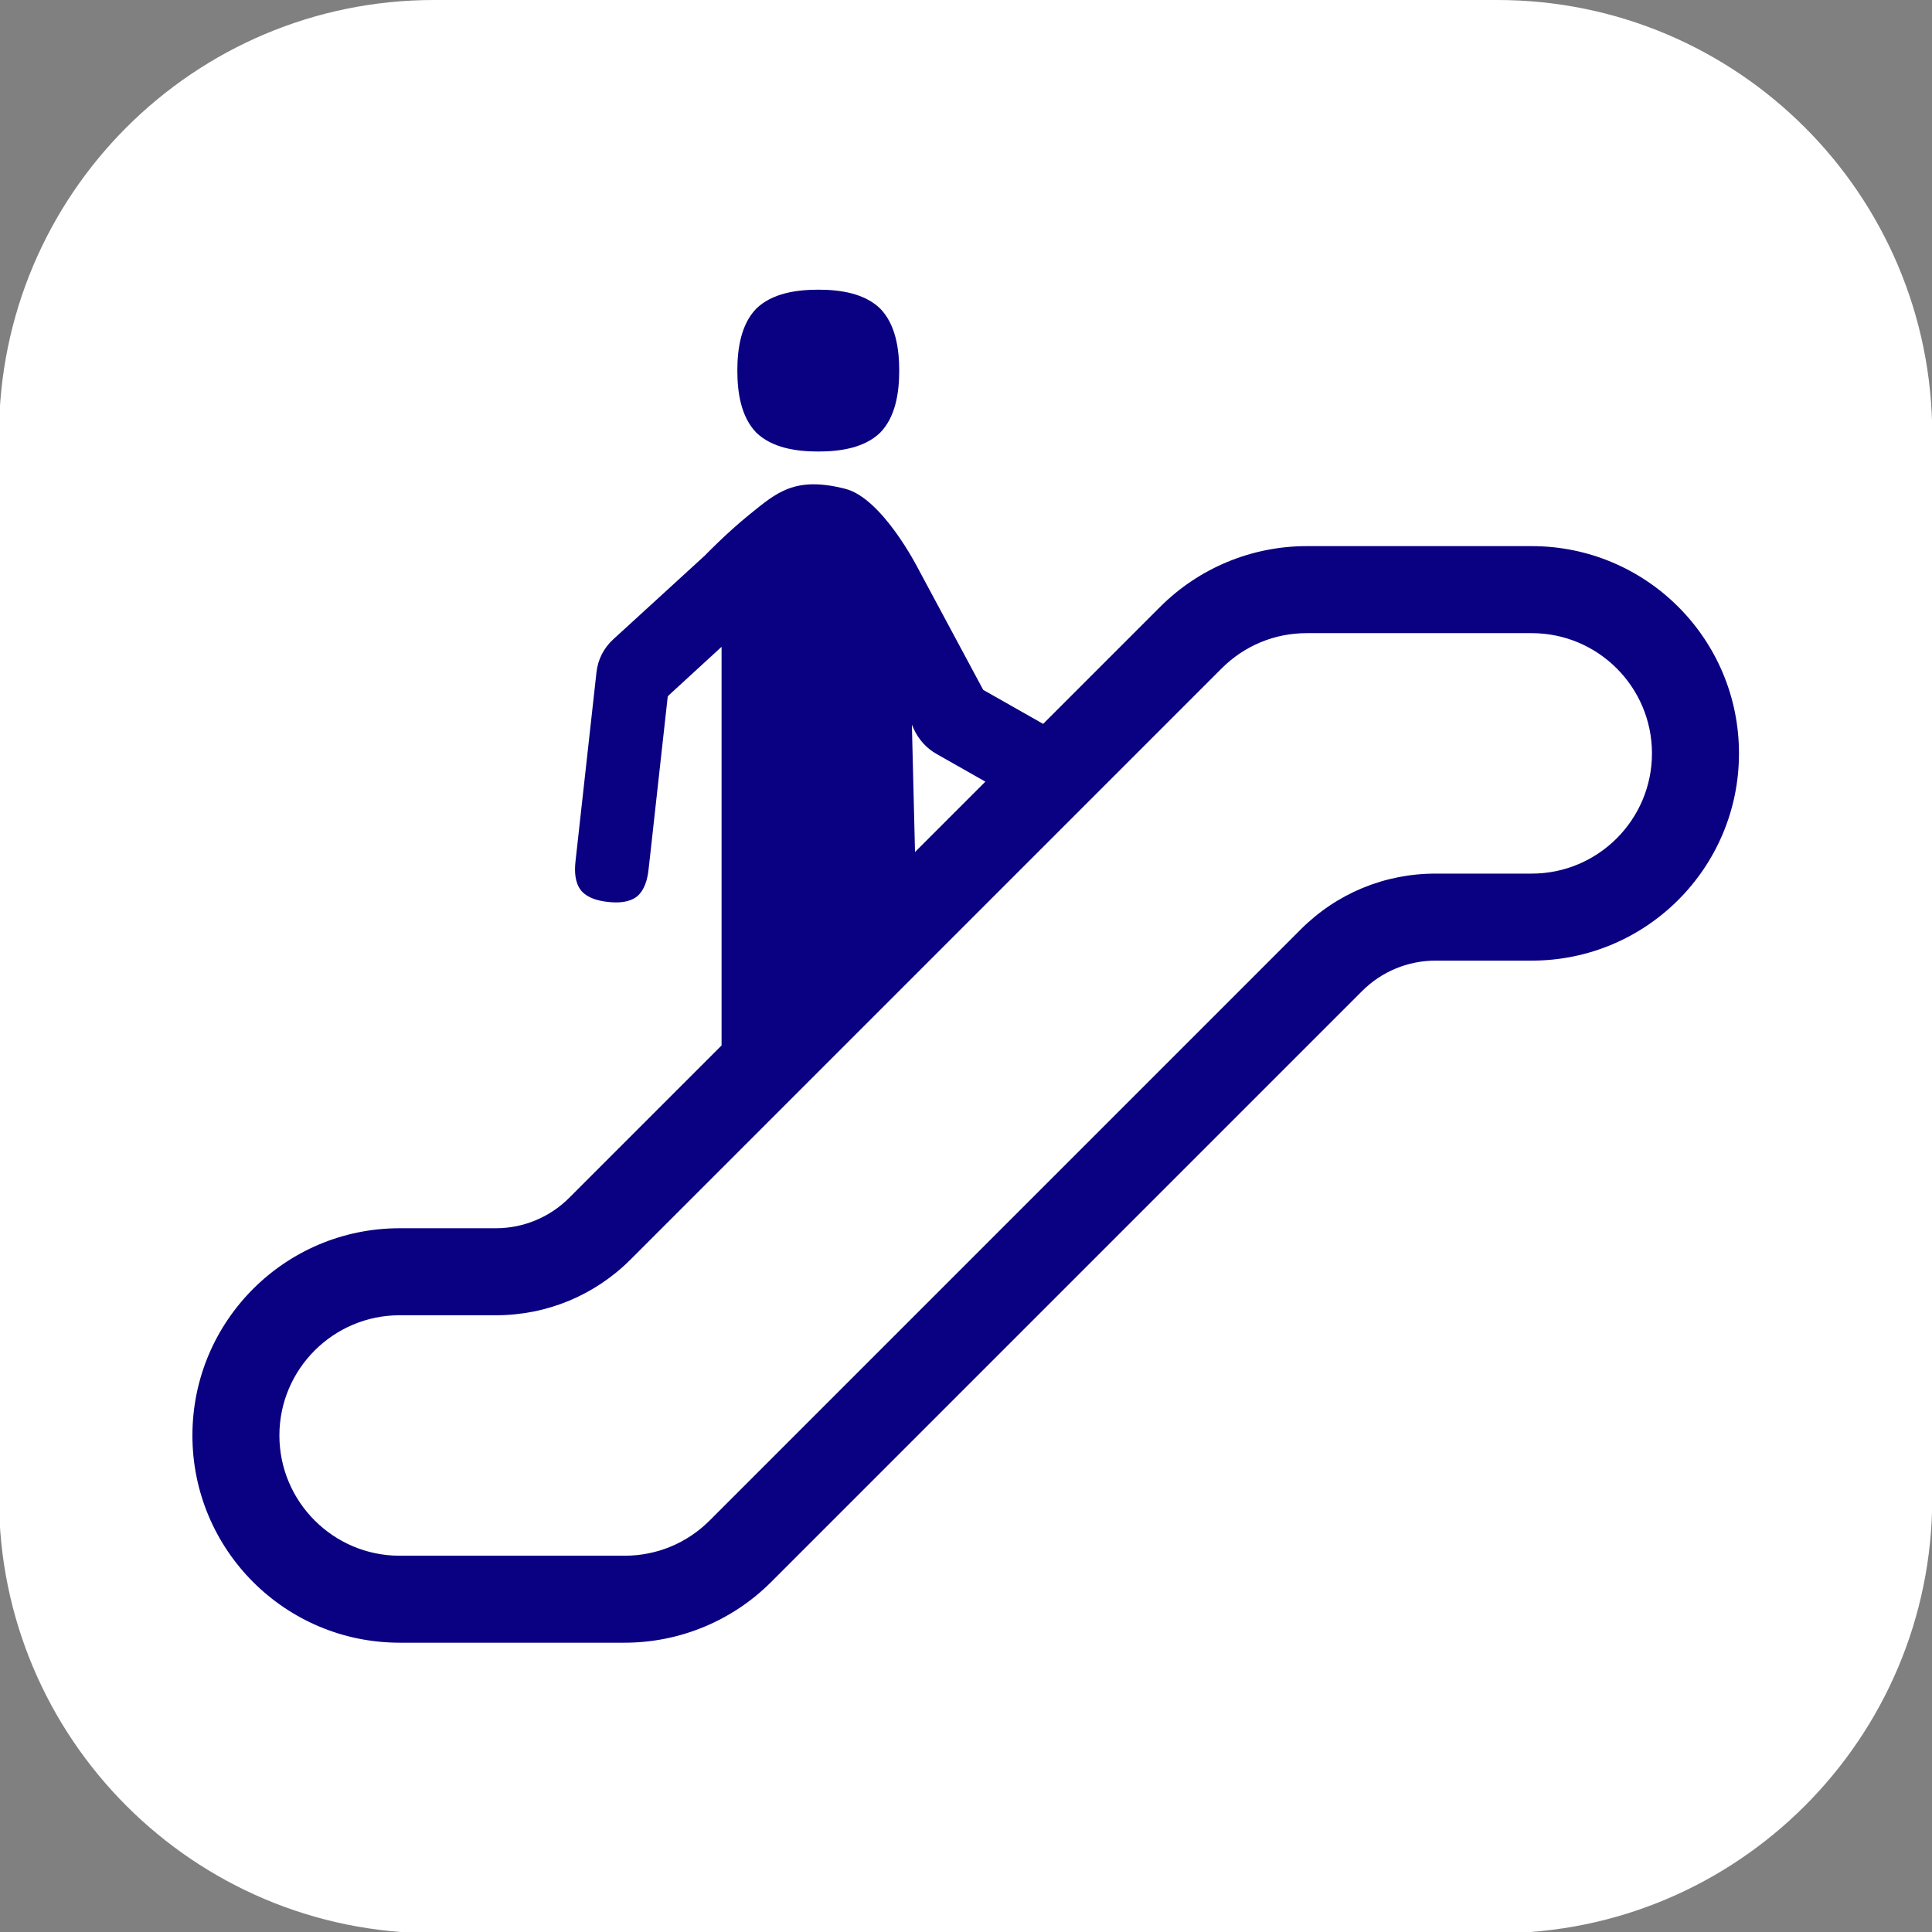 <?xml version="1.0" encoding="UTF-8" standalone="no"?>
<!-- Created with Inkscape (http://www.inkscape.org/) -->

<svg
   width="17mm"
   height="17mm"
   viewBox="0 0 17 17"
   version="1.1"
   id="svg1"
   inkscape:version="1.4.2 (f4327f4, 2025-05-13)"
   sodipodi:docname="escalator.svg"
   xmlns:inkscape="http://www.inkscape.org/namespaces/inkscape"
   xmlns:sodipodi="http://sodipodi.sourceforge.net/DTD/sodipodi-0.dtd"
   xmlns="http://www.w3.org/2000/svg"
   xmlns:svg="http://www.w3.org/2000/svg">
  <rect x="0" y="0" width="17" height="17" fill="#808080" stroke="none"/>
  <sodipodi:namedview
     id="namedview1"
     pagecolor="#ffffff"
     bordercolor="#000000"
     borderopacity="0.25"
     inkscape:showpageshadow="2"
     inkscape:pageopacity="0.0"
     inkscape:pagecheckerboard="0"
     inkscape:deskcolor="#d1d1d1"
     inkscape:document-units="mm"
     inkscape:zoom="4.6688431"
     inkscape:cx="47.763438"
     inkscape:cy="47.870531"
     inkscape:window-width="1920"
     inkscape:window-height="991"
     inkscape:window-x="-9"
     inkscape:window-y="-9"
     inkscape:window-maximized="1"
     inkscape:current-layer="layer1" />
  <defs
     id="defs1">
    <clipPath
       clipPathUnits="userSpaceOnUse"
       id="clipPath750">
      <path
         d="m 298.239,65.892 h 48.189 v 48.189 h -48.189 z"
         transform="translate(-322.334,-114.081)"
         id="path750" />
    </clipPath>
    <clipPath
       clipPathUnits="userSpaceOnUse"
       id="clipPath752">
      <path
         d="m 298.239,65.892 h 48.189 v 48.189 h -48.189 z"
         transform="translate(-318.88,-100.718)"
         id="path752" />
    </clipPath>
    <clipPath
       clipPathUnits="userSpaceOnUse"
       id="clipPath754">
      <path
         d="m 298.239,65.892 h 48.189 v 48.189 h -48.189 z"
         transform="translate(-315.521,-94.711)"
         id="path754" />
    </clipPath>
    <clipPath
       clipPathUnits="userSpaceOnUse"
       id="clipPath756">
      <path
         d="m 298.239,65.892 h 48.189 v 48.189 h -48.189 z"
         transform="translate(-334.327,-91.945)"
         id="path756" />
    </clipPath>
    <clipPath
       clipPathUnits="userSpaceOnUse"
       id="clipPath73">
      <path
         d="m 183.062,386.482 h 48.19 v 48.19 h -48.19 z"
         transform="translate(-220.409,-434.672)"
         id="path73" />
    </clipPath>
    <clipPath
       clipPathUnits="userSpaceOnUse"
       id="clipPath595">
      <path
         d="M -20.409,-36.927 H 27.78 V 11.263 H -20.409 Z"
         id="path595"
         style="stroke-width:1" />
    </clipPath>
    <clipPath
       clipPathUnits="userSpaceOnUse"
       id="clipPath594">
      <path
         d="M -38.204,-26.399 H 9.985 V 21.791 H -38.204 Z"
         id="path594"
         style="stroke-width:1" />
    </clipPath>
  </defs>
  <g
     inkscape:label="Calque 1"
     inkscape:groupmode="layer"
     id="layer1"
     transform="translate(-203.2,-152.4)">
    <g
       id="g4">
      <path
         id="path72"
         d="m 0,0 h -26.505 c -5.988,0 -10.842,-4.855 -10.842,-10.843 v -26.504 c 0,-5.988 4.854,-10.843 10.842,-10.843 H 0 c 5.988,0 10.842,4.855 10.842,10.843 v 26.504 C 10.842,-4.855 5.988,0 0,0"
         style="fill:#ffffff;fill-opacity:1;fill-rule:nonzero;stroke:none"
         transform="matrix(0.353,0,0,-0.353,216.375,152.4)"
         clip-path="url(#clipPath73)" />
      <g
         id="g3">
        <path
           d="m 0,0 c 0.556,0 1.154,0.092 1.545,0.471 0.38,0.392 0.473,0.99 0.473,1.546 0,0.555 -0.093,1.153 -0.473,1.545 C 1.154,3.942 0.556,4.034 0,4.034 -0.555,4.034 -1.153,3.942 -1.545,3.562 -1.924,3.17 -2.017,2.572 -2.017,2.017 -2.017,1.461 -1.924,0.863 -1.545,0.471 -1.153,0.092 -0.555,0 0,0"
           style="fill:#0a0082;fill-opacity:1;fill-rule:nonzero;stroke:none"
           transform="matrix(0.353,0,0,-0.353,210.4,156.373)"
           clip-path="url(#clipPath595)"
           id="path380" />
        <path
           d="m 0,0 h -2.399 c -1.27,0 -2.464,-0.495 -3.36,-1.392 l -14.733,-14.733 c -0.566,-0.566 -1.319,-0.878 -2.119,-0.878 h -5.609 c -1.652,0 -2.997,1.345 -2.997,2.998 0,1.652 1.345,2.996 2.997,2.996 h 2.399 c 1.269,0 2.463,0.495 3.36,1.392 L -7.728,5.116 c 0.566,0.566 1.318,0.878 2.119,0.878 H 0 C 1.653,5.994 2.997,4.65 2.997,2.997 2.997,1.344 1.653,0 0,0 m -15.409,3.617 c 0.059,-0.134 0.139,-0.256 0.237,-0.365 0.097,-0.108 0.211,-0.198 0.337,-0.27 l 1.216,-0.69 -1.754,-1.754 -0.078,3.175 z M 0,8.163 h -5.609 c -1.37,0 -2.684,-0.545 -3.652,-1.513 l -2.918,-2.918 -1.494,0.848 -1.631,3.039 c 0,0 -0.883,1.736 -1.805,1.972 -1.261,0.323 -1.714,-0.095 -2.383,-0.634 -0.577,-0.465 -1.12,-1.029 -1.12,-1.029 L -22.9,5.835 c -0.115,-0.106 -0.209,-0.229 -0.28,-0.368 v 0 c -0.071,-0.141 -0.116,-0.292 -0.133,-0.448 l -0.413,-3.721 -0.055,-0.497 -0.055,-0.496 c -0.028,-0.251 -0.016,-0.525 0.135,-0.721 0.158,-0.192 0.424,-0.263 0.675,-0.29 0.25,-0.028 0.525,-0.017 0.721,0.135 0.191,0.158 0.263,0.424 0.29,0.674 l 0.056,0.497 0.055,0.496 V 1.1 l 0.367,3.313 c 0.01,0.011 0.02,0.022 0.029,0.035 l 1.313,1.205 v -9.937 l -3.799,-3.799 c -0.485,-0.485 -1.142,-0.757 -1.827,-0.757 h -2.399 c -2.853,0 -5.165,-2.312 -5.165,-5.165 0,-2.853 2.312,-5.166 5.165,-5.166 h 5.609 c 1.37,0 2.684,0.544 3.652,1.513 l 14.733,14.733 c 0.485,0.484 1.142,0.756 1.827,0.756 H 0 c 2.853,0 5.166,2.313 5.166,5.166 C 5.166,5.85 2.853,8.163 0,8.163"
           style="fill:#0a0082;fill-opacity:1;fill-rule:nonzero;stroke:none"
           transform="matrix(0.353,0,0,-0.353,216.678,160.087)"
           clip-path="url(#clipPath594)"
           id="path381" />
      </g>
    </g>
  </g>
</svg>

